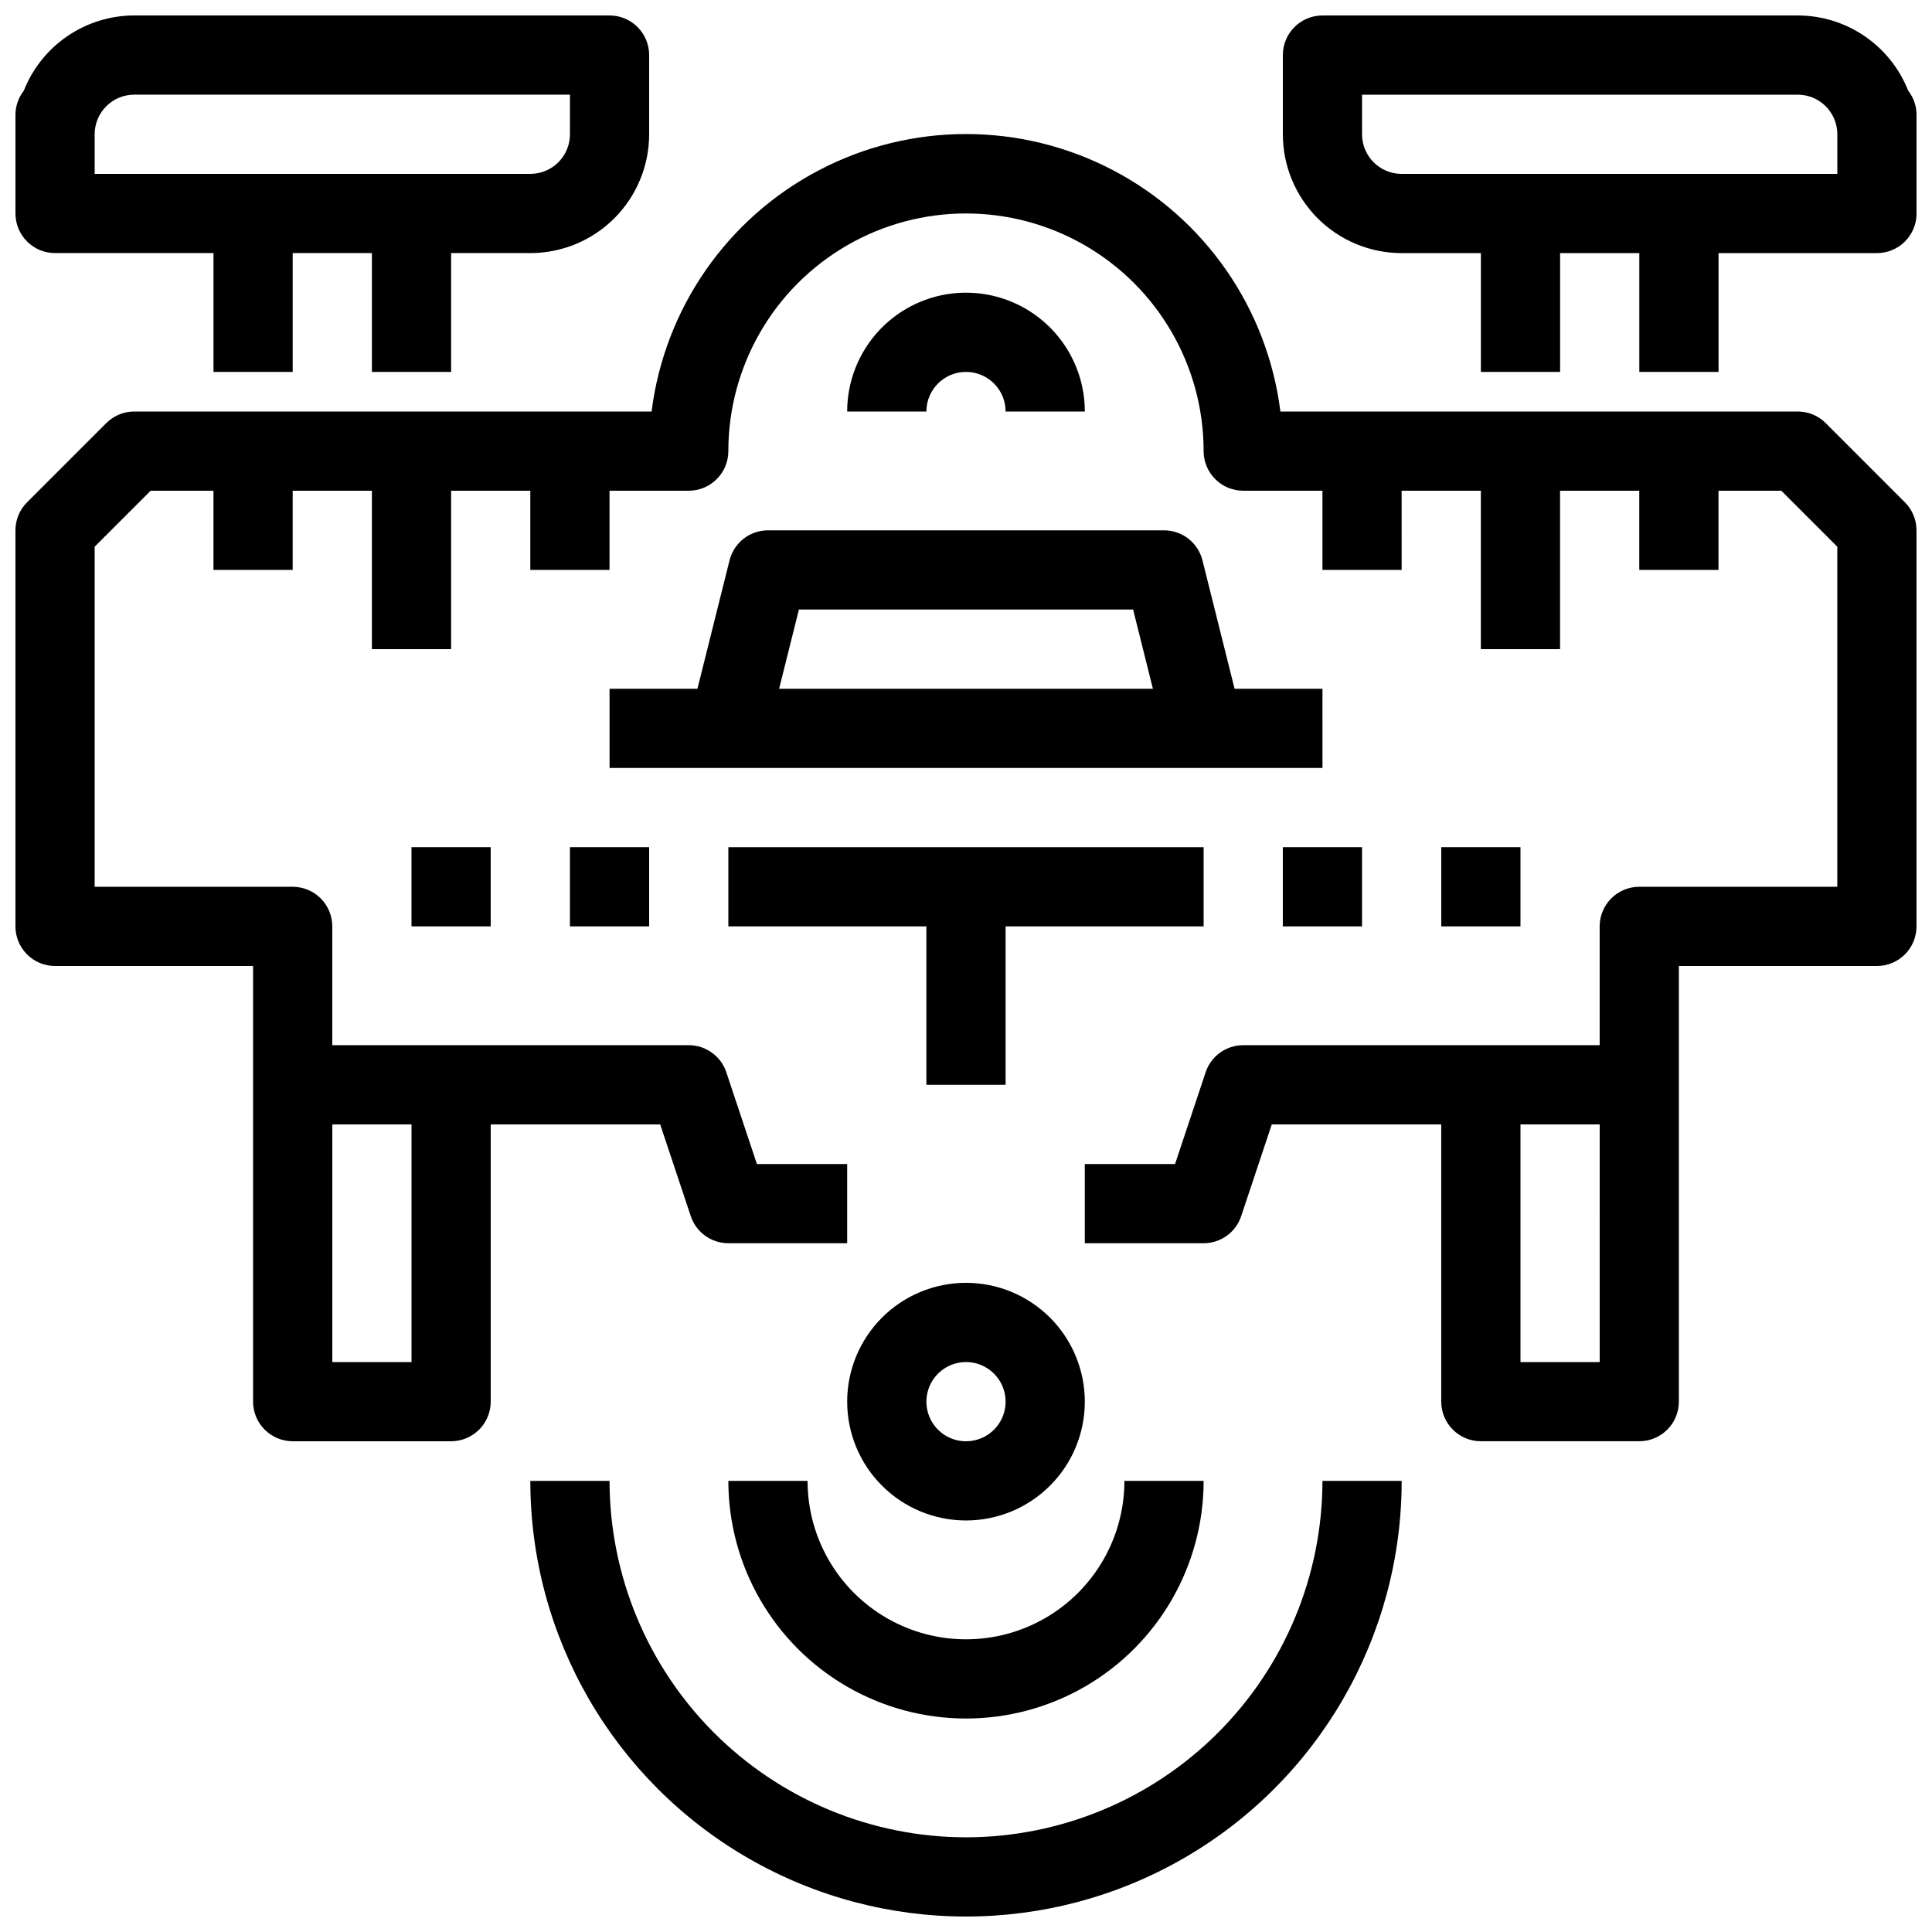 <?xml version="1.0" encoding="UTF-8"?>
<!-- Uploaded to: ICON Repo, www.iconrepo.com, Generator: ICON Repo Mixer Tools -->
<svg width="800px" height="800px" version="1.1" viewBox="144 144 512 512" xmlns="http://www.w3.org/2000/svg">
 <defs>
  <clipPath id="d">
   <path d="m148.09 148.09h168.91v94.906h-168.91z"/>
  </clipPath>
  <clipPath id="c">
   <path d="m483 148.09h168.9v94.906h-168.9z"/>
  </clipPath>
  <clipPath id="b">
   <path d="m148.09 179h503.81v347h-503.81z"/>
  </clipPath>
  <clipPath id="a">
   <path d="m284 536h232v115.9h-232z"/>
  </clipPath>
 </defs>
 <g clip-path="url(#d)">
  <path d="m158.59 211.07h41.984v31.488h20.992v-31.488h20.992v31.488h20.992v-31.488h20.992c8.352 0 16.359-3.316 22.266-9.223 5.902-5.906 9.223-13.914 9.223-22.266v-20.992c0-2.785-1.105-5.453-3.074-7.422s-4.641-3.074-7.422-3.074h-125.95c-6.316 0.004-12.488 1.91-17.707 5.465-5.219 3.555-9.25 8.602-11.566 14.477-1.43 1.828-2.207 4.074-2.215 6.394v26.145c0 2.785 1.105 5.453 3.074 7.422s4.637 3.074 7.422 3.074zm10.496-31.488c0-5.797 4.699-10.496 10.496-10.496h115.46v10.496c0 2.785-1.105 5.453-3.074 7.422s-4.641 3.074-7.422 3.074h-115.46z"/>
 </g>
 <g clip-path="url(#c)">
  <path d="m649.69 168.04c-2.316-5.875-6.344-10.922-11.566-14.477-5.219-3.555-11.391-5.461-17.707-5.465h-125.95c-5.797 0-10.496 4.699-10.496 10.496v20.992c0 8.352 3.32 16.359 9.223 22.266 5.906 5.906 13.918 9.223 22.266 9.223h20.992v31.488h20.992v-31.488h20.992v31.488h20.992v-31.488h41.984c2.785 0 5.453-1.105 7.422-3.074s3.074-4.637 3.074-7.422v-26.145c-0.008-2.32-0.785-4.566-2.215-6.394zm-18.777 22.043h-115.46c-5.797 0-10.496-4.699-10.496-10.496v-10.496h115.46c2.785 0 5.453 1.105 7.422 3.074s3.074 4.637 3.074 7.422z"/>
 </g>
 <path d="m400 242.56c2.781 0 5.453 1.105 7.422 3.074s3.074 4.637 3.074 7.422h20.992c0-11.25-6.004-21.645-15.746-27.27-9.742-5.625-21.746-5.625-31.488 0-9.742 5.625-15.742 16.02-15.742 27.27h20.992c0-5.797 4.699-10.496 10.496-10.496z"/>
 <path d="m462.98 347.52h31.488l-0.004-20.992h-23.289l-8.512-34.039c-1.172-4.672-5.367-7.945-10.18-7.945h-104.96c-4.816 0-9.012 3.273-10.184 7.945l-8.512 34.039h-23.289v20.992zm-107.26-41.984h88.566l5.246 20.992h-99.059z"/>
 <g clip-path="url(#b)">
  <path d="m627.84 256.13c-1.969-1.969-4.637-3.074-7.422-3.074h-137.1c-3.422-27.309-20.004-51.207-44.391-63.965-24.383-12.762-53.473-12.762-77.855 0-24.387 12.758-40.969 36.656-44.391 63.965h-137.1c-2.785 0-5.453 1.105-7.422 3.074l-20.992 20.992c-1.969 1.969-3.074 4.637-3.074 7.422v104.96c0 2.781 1.105 5.453 3.074 7.422s4.637 3.074 7.422 3.074h52.48v115.45c0 2.785 1.105 5.457 3.074 7.422 1.969 1.969 4.637 3.074 7.422 3.074h41.984c2.781 0 5.453-1.105 7.422-3.074 1.969-1.965 3.074-4.637 3.074-7.422v-73.469h44.914l8.102 24.309c1.426 4.285 5.441 7.18 9.961 7.18h31.488v-20.992h-23.922l-8.102-24.309v-0.004c-1.43-4.285-5.441-7.18-9.961-7.176h-94.465v-31.488c0-2.785-1.105-5.453-3.074-7.422s-4.637-3.074-7.422-3.074h-52.48v-90.121l14.84-14.84h16.648v20.992h20.992v-20.992h20.992v41.984h20.992v-41.984h20.992v20.992h20.992v-20.992h20.992c2.781 0 5.453-1.105 7.422-3.074s3.074-4.641 3.074-7.422c0-22.5 12.004-43.289 31.488-54.539s43.488-11.25 62.977 0c19.484 11.25 31.488 32.039 31.488 54.539 0 2.781 1.105 5.453 3.074 7.422 1.965 1.969 4.637 3.074 7.422 3.074h20.992v20.992h20.992l-0.004-20.992h20.992v41.984h20.992v-41.984h20.992v20.992h20.992v-20.992h16.648l14.84 14.84v90.121h-52.48c-5.797 0-10.496 4.699-10.496 10.496v31.488h-94.461c-4.523-0.004-8.535 2.891-9.961 7.176l-8.105 24.312h-23.918v20.992h31.488c4.519 0 8.531-2.894 9.957-7.18l8.105-24.309h44.91v73.473-0.004c0 2.785 1.109 5.457 3.074 7.422 1.969 1.969 4.641 3.074 7.422 3.074h41.984c2.785 0 5.453-1.105 7.422-3.074 1.969-1.965 3.074-4.637 3.074-7.422v-115.45h52.48c2.785 0 5.453-1.105 7.422-3.074s3.074-4.641 3.074-7.422v-104.96c0-2.785-1.105-5.453-3.074-7.422zm-374.78 185.86v62.977l-20.992-0.004v-62.973zm314.88 62.977-20.996-0.004v-62.973h20.992z"/>
 </g>
 <path d="m253.05 368.51h20.992v20.992h-20.992z"/>
 <path d="m525.95 368.51h20.992v20.992h-20.992z"/>
 <path d="m483.96 368.51h20.992v20.992h-20.992z"/>
 <path d="m295.04 368.51h20.992v20.992h-20.992z"/>
 <path d="m389.5 431.49h20.992v-41.984h52.48v-20.992h-125.95v20.992h52.48z"/>
 <g clip-path="url(#a)">
  <path d="m400 630.91c-25.047-0.031-49.055-9.992-66.766-27.699-17.707-17.711-27.668-41.719-27.699-66.766h-20.992c0 41.25 22.004 79.367 57.727 99.988 35.723 20.625 79.734 20.625 115.46 0 35.723-20.621 57.727-58.738 57.727-99.988h-20.992c-0.027 25.047-9.992 49.055-27.699 66.766-17.711 17.707-41.719 27.668-66.762 27.699z"/>
 </g>
 <path d="m337.02 536.45c0 22.5 12.004 43.289 31.488 54.539s43.488 11.25 62.977 0c19.484-11.25 31.488-32.039 31.488-54.539h-20.992c0 15-8.004 28.859-20.992 36.359-12.992 7.5-28.996 7.5-41.984 0-12.992-7.5-20.992-21.359-20.992-36.359z"/>
 <path d="m400 546.94c8.352 0 16.359-3.316 22.266-9.223 5.902-5.902 9.223-13.914 9.223-22.266 0-8.348-3.32-16.359-9.223-22.266-5.906-5.902-13.914-9.223-22.266-9.223s-16.363 3.32-22.266 9.223c-5.906 5.906-9.223 13.918-9.223 22.266 0 8.352 3.316 16.363 9.223 22.266 5.902 5.906 13.914 9.223 22.266 9.223zm0-41.984c4.242 0 8.07 2.559 9.695 6.481s0.727 8.438-2.273 11.438c-3.004 3.004-7.519 3.902-11.441 2.277s-6.477-5.453-6.477-9.699c0-5.797 4.699-10.496 10.496-10.496z"/>
</svg>